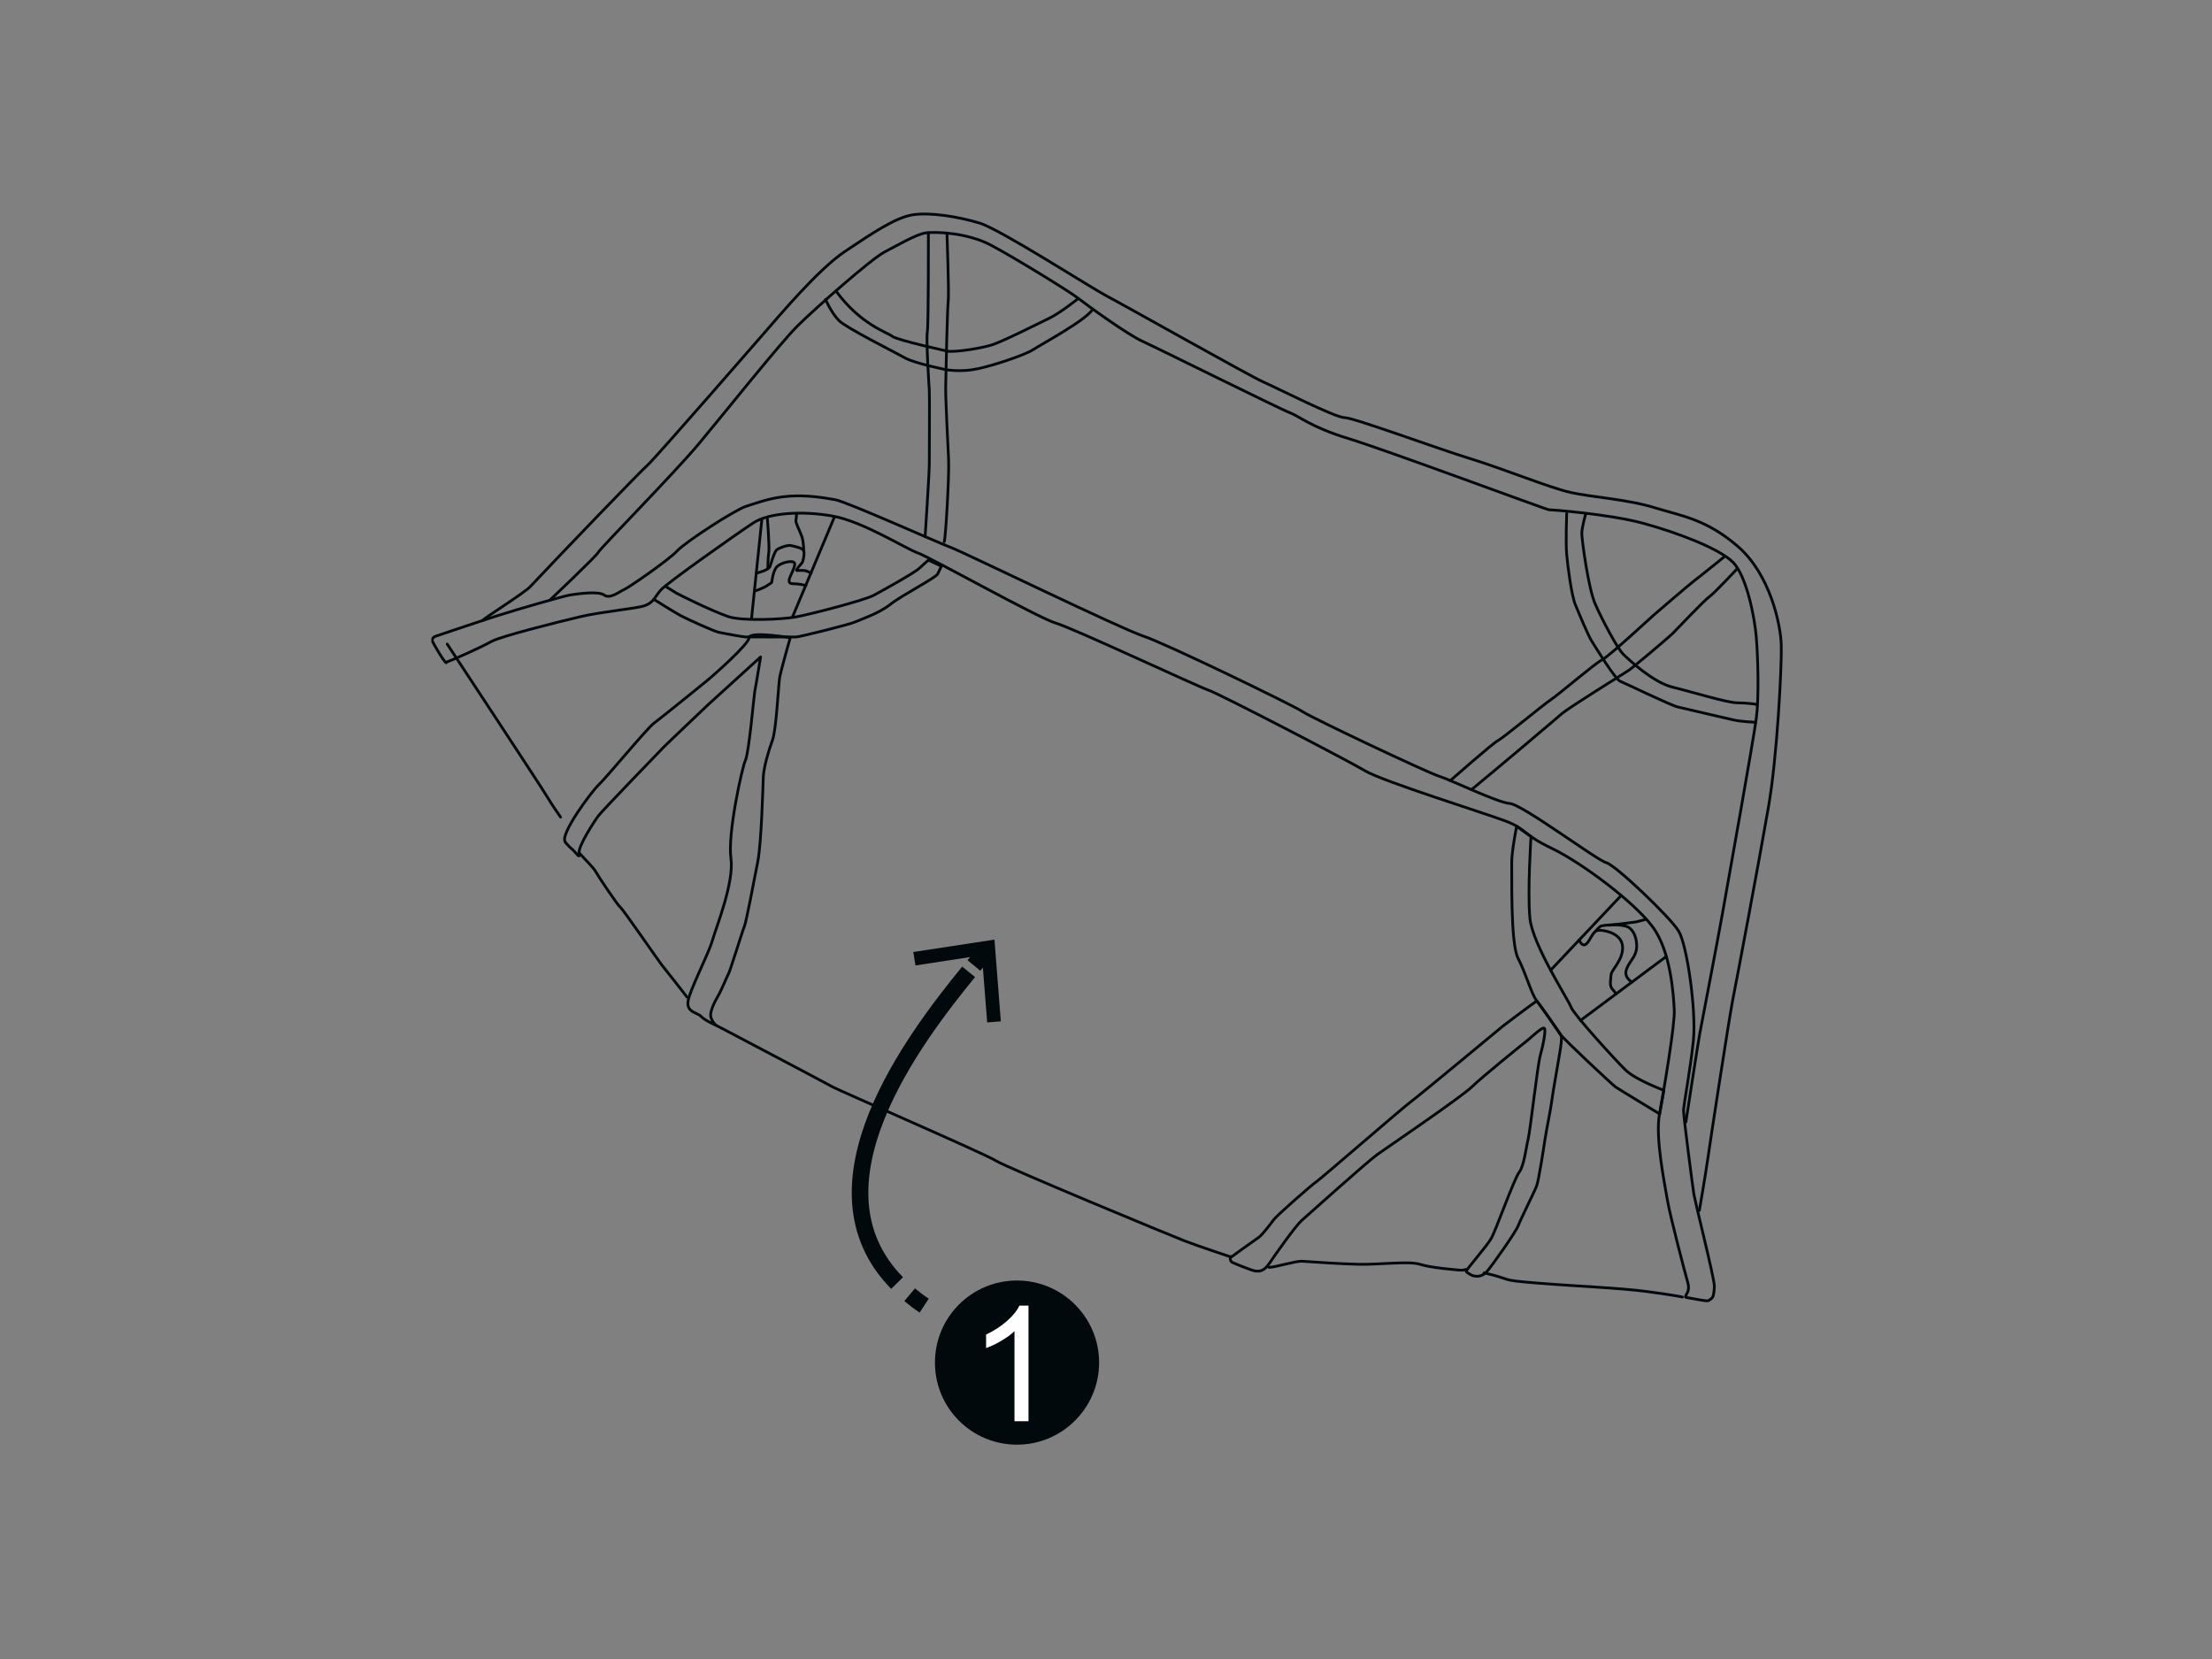 <?xml version="1.0" encoding="utf-8"?>
<svg xmlns="http://www.w3.org/2000/svg" fill="none" height="600" viewBox="0 0 800 600" width="800">
<rect x="0" y="0" width="800" height="600" fill="#808080" stroke="none"/>
<g clip-path="url(#clip0_226_1729)">
<path d="M174.562 224.369C175.155 223.513 189.636 214.43 191.742 212.192C204.051 199.093 231.566 170.525 234.265 168.155C236.964 165.785 275.932 120.959 275.932 120.959C281.856 114.179 295.811 97.526 305.487 91.009C315.229 84.492 323.654 78.766 329.973 77.712C336.293 76.659 346.627 78.371 354.263 80.674C361.832 82.978 394.613 104.108 400.274 107.07C406.001 110.032 452.407 136.23 456.883 138.139C461.293 140.048 482.883 151.041 486.24 151.041C489.598 151.041 519.811 162.231 531.659 165.851C543.508 169.472 560.359 176.383 567.994 178.095C575.564 179.806 588.663 180.596 598.208 183.558C607.686 186.52 616.968 187.573 628.619 197.71C640.204 207.847 644.021 225.817 644.219 233.387C644.416 240.957 642.771 273.737 639.545 292.102C636.386 310.467 628.158 354.175 626.644 361.745C625.196 369.314 618.613 412.232 617.758 418.354C616.902 424.475 614.598 437.772 614.598 437.772" stroke="#01090C" stroke-linecap="round" stroke-linejoin="round"/>
<path d="M198.918 216.997C198.918 216.997 215.769 201.068 216.427 199.686C217.085 198.303 244.205 170.789 252.894 160.323C261.582 149.922 282.12 124.119 288.505 117.8C294.89 111.481 315.163 93.577 319.903 91.141C324.642 88.706 331.225 84.756 334.845 84.23C338.465 83.769 349.787 84.098 358.476 88.706C367.231 93.379 386.715 105.359 390.006 107.926C393.297 110.494 407.713 120.96 413.242 123.461C418.771 125.962 463.202 148.079 466.494 149.264C469.785 150.449 473.866 154.398 487.689 158.611C501.512 162.824 559.306 184.349 560.162 184.349C561.018 184.349 582.147 185.928 594.39 189.285C606.634 192.642 621.576 198.303 626.644 203.24C631.713 208.177 634.675 223.646 635.202 230.689C635.794 237.732 636.189 252.082 635.202 259.717C634.214 267.353 624.801 320.078 622.958 330.347C621.115 340.616 615.52 369.776 614.796 373.528C614.072 377.346 609.728 405.782 609.728 405.782" stroke="#01090C" stroke-linecap="round" stroke-linejoin="round"/>
<path d="M161.398 239.706C160.871 239.838 156.329 232.202 156.329 231.676C156.329 231.149 156.461 230.491 157.58 230.096C158.765 229.701 171.535 225.356 179.763 222.724C187.991 220.091 203.526 215.68 205.961 215.22C208.397 214.825 216.427 213.64 218.533 215.22C220.64 216.799 224.326 213.771 225.906 213.113C227.486 212.455 241.967 202.45 244.995 199.158C248.089 195.867 265.993 184.282 269.876 183.097C273.76 181.912 278.434 180.003 285.082 179.477C291.73 178.95 297.984 180.003 302.065 180.728C306.212 181.452 339.979 196.591 343.995 198.039C348.01 199.487 405.541 227.463 413.439 230.03C421.338 232.597 467.481 254.977 471.167 257.413C474.854 259.848 515.928 279.267 520.404 280.715C524.88 282.097 541.534 290.259 546.01 290.588C550.486 290.852 577.54 311.126 580.897 311.981C584.254 312.837 604.001 331.663 607.095 336.731C610.188 341.8 613.545 365.76 612.426 376.423C611.307 387.153 608.938 399.264 608.872 401.634C608.872 404.004 612.295 430.004 612.624 431.979C612.953 433.954 618.285 455.808 618.811 458.638C619.338 461.468 620.194 464.431 619.996 465.813C619.865 467.195 619.865 469.104 618.811 469.762C617.758 470.421 618.153 470.552 616.771 470.421C615.323 470.289 610.518 469.302 609.859 469.236C609.201 469.236 609.991 468.051 610.188 467.656C610.386 467.261 611.044 466.076 610.386 463.772C609.728 461.534 604.067 440.141 603.014 433.888C601.96 427.635 598.603 411.31 600.183 402.819C601.763 394.393 605.844 370.17 605.515 365.233C605.252 360.296 604.396 344.104 597.616 335.086C590.836 326.068 572.01 311.981 561.149 306.781C550.288 301.581 552.263 299.87 544.43 296.908C536.531 293.945 500.064 282.558 493.877 278.872C487.689 275.186 441.217 251.028 437.005 249.58C432.792 248.132 388.163 227.2 381.844 225.356C375.525 223.513 336.491 201.594 332.015 200.014C327.539 198.434 312.136 188.626 301.209 186.652C290.216 184.677 278.105 185.401 272.378 189.153C266.585 192.971 241.243 210.809 239.005 213.376C236.767 215.878 236.504 217.853 233.212 219.037C229.987 220.156 218.007 221.144 210.108 222.987C202.209 224.83 180.948 230.162 177.722 232.005C174.497 233.848 163.833 238.719 161.266 239.509L161.398 239.706Z" stroke="#01090C" stroke-linecap="round" stroke-linejoin="round"/>
<path d="M161.727 232.926C161.727 232.926 196.087 285.059 197.799 288.021C199.51 290.918 202.735 295.525 202.735 295.525" stroke="#01090C" stroke-linecap="round" stroke-linejoin="round"/>
<path d="M259.015 370.829C259.015 370.829 298.576 391.629 301.077 393.078C303.578 394.46 356.238 417.301 360.187 419.802C364.137 422.304 423.445 446.856 428.381 448.765C433.318 450.674 444.64 454.426 444.64 454.426" stroke="#01090C" stroke-linecap="round" stroke-linejoin="round"/>
<path d="M536.728 460.35C547.721 462.851 541.204 462.851 555.883 464.036C570.562 465.221 585.438 465.747 595.838 467.13C606.238 468.512 608.477 469.104 608.477 469.104" stroke="#01090C" stroke-linecap="round" stroke-linejoin="round"/>
<path d="M204.447 304.478C202.274 301.976 213.925 286.244 216.558 283.809C219.191 281.373 234.068 263.337 236.503 261.56C238.939 259.783 254.671 247.013 256.119 245.828C257.567 244.643 270.798 233.058 270.929 230.623C271.061 228.187 285.806 230.623 285.806 230.623C285.806 230.623 282.448 242.405 281.988 244.972C281.527 247.54 280.803 263.864 279.355 267.748C277.907 271.631 276.195 277.687 276.064 280.847C275.932 284.006 275.405 304.478 274.089 311.455C272.706 318.432 269.942 333.309 269.218 335.02C268.494 336.732 264.149 350.95 263.491 352.135C262.833 353.319 261.121 357.73 259.673 360.231C258.225 362.732 256.777 365.826 257.04 367.603C257.369 369.381 258.949 370.829 258.949 370.829C258.949 370.829 254.802 368.986 253.552 367.603C252.301 366.221 248.351 366.155 248.812 362.337C249.207 358.519 256.185 345.157 257.567 340.352C258.949 335.547 265.597 319.156 264.347 310.402C263.096 301.647 268.362 277.556 269.613 274.923C270.863 272.29 272.706 251.357 272.97 250.041C273.299 248.659 275.076 237.6 275.076 237.6L256.185 254.78C256.185 254.78 240.584 269.591 239.926 270.315C239.268 271.039 217.546 293.419 216.295 295.196C215.044 296.908 208.988 306.123 209.449 308.559C209.91 310.994 208.264 308.361 207.475 307.637C206.619 306.913 205.697 306.057 204.381 304.543L204.447 304.478Z" stroke="#01090C" stroke-linecap="round" stroke-linejoin="round"/>
<path d="M445.166 454.426C444.64 455.347 445.166 456.334 445.759 456.598C446.285 456.861 452.934 459.626 454.119 459.692C455.303 459.757 457.015 460.021 459.121 456.861C461.228 453.702 468.6 443.301 470.772 441.392C472.944 439.483 494.732 419.934 498.089 417.564C501.446 415.194 528.697 396.632 532.318 393.077C535.938 389.523 550.946 377.411 552.328 376.358C553.645 375.305 557.594 371.487 558.45 371.816C559.306 372.079 558.055 378.201 557.068 381.69C556.08 385.178 553.447 408.678 552.723 411.771C551.934 414.865 551.275 421.513 549.432 423.949C547.589 426.384 541.007 444.881 539.427 447.711C537.847 450.608 529.882 459.626 530.211 459.889C530.541 460.152 531.923 461.205 533.042 461.469C534.161 461.666 536.07 461.864 537.913 459.692C539.756 457.519 548.05 445.868 549.103 443.235C550.156 440.537 554.961 430.992 555.751 428.886C556.541 426.779 558.318 414.997 558.845 411.574C559.372 408.151 560.886 400.976 561.215 398.146C561.544 395.315 564.045 381.492 564.243 379.978C564.44 378.53 565.033 375.173 564.572 374.515C564.177 373.791 556.08 362.008 555.751 362.074C555.422 362.14 544.43 370.368 543.64 371.026C542.85 371.684 512.702 396.698 510.069 398.607C507.436 400.515 477.486 426.516 476.104 427.372C474.722 428.227 461.886 439.483 460.701 441.063C459.516 442.709 456.159 446.987 455.238 447.514C454.316 448.106 445.298 454.623 445.298 454.623L445.166 454.426Z" stroke="#01090C" stroke-linecap="round" stroke-linejoin="round"/>
<path d="M209.515 308.493C211.227 310.468 214.847 313.957 215.505 315.339C216.229 316.721 223.404 327.451 224.392 328.175C225.379 328.899 238.478 347.988 239.334 348.975C240.189 349.963 248.483 360.626 248.483 360.626" stroke="#01090C" stroke-linecap="round" stroke-linejoin="round"/>
<path d="M458.924 458.375C461.623 458.243 468.666 456.005 470.904 456.137C473.142 456.269 484.266 457.124 491.573 457.256C498.879 457.388 509.74 456.005 513.558 457.256C517.376 458.507 526.526 459.231 527.908 459.362C529.29 459.494 530.08 459.099 530.08 459.099" stroke="#01090C" stroke-linecap="round" stroke-linejoin="round"/>
<path d="M236.635 216.865C236.635 216.865 244.073 221.539 246.179 222.658C248.286 223.777 257.765 228.121 259.805 228.648C261.846 229.109 268.889 230.359 269.547 230.359C270.205 230.359 286.464 230.425 287.978 230.359C289.492 230.293 307.33 225.817 309.042 225.027C310.753 224.238 317.796 221.934 322.009 218.577C326.222 215.22 338.399 209.032 339.123 207.584C339.847 206.202 340.44 204.754 340.44 204.754L335.766 202.581C335.766 202.581 334.516 203.634 332.541 205.478C330.566 207.321 318.586 213.903 316.019 215.285C312.399 217.194 292.915 222.197 287.912 223.119C282.844 224.04 268.296 224.698 263.36 222.987C257.238 220.88 245.653 215.088 244.6 214.496C243.546 213.837 240.913 212.192 240.913 212.192" stroke="#01090C" stroke-linecap="round" stroke-linejoin="round"/>
<path d="M334.582 194.09C334.582 194.09 336.096 171.183 336.096 167.892C336.096 164.601 336.227 142.681 336.096 141.101C335.964 139.522 334.911 122.407 335.371 120.169C335.832 117.931 335.766 84.163 335.766 84.163" stroke="#01090C" stroke-linecap="round" stroke-linejoin="round"/>
<path d="M342.481 84.295C342.481 84.295 343.271 106.083 342.942 108.782C342.612 111.415 342.086 135.375 342.02 139.917C341.954 144.459 342.81 160.191 343.073 166.181C343.337 172.171 342.02 194.551 341.493 195.933" stroke="#01090C" stroke-linecap="round" stroke-linejoin="round"/>
<path d="M389.94 107.992C389.94 107.992 383.686 112.995 379.605 115.036C375.458 117.01 362.82 123.461 358.607 124.778C354.395 126.028 346.891 127.213 343.073 127.081C343.073 127.081 324.51 123.066 322.667 121.618C320.89 120.17 311.28 117.471 302.327 105.228" stroke="#01090C" stroke-linecap="round" stroke-linejoin="round"/>
<path d="M395.206 111.81C392.968 115.694 377.17 124.185 373.813 126.357C370.456 128.595 356.83 133.005 351.63 133.729C346.43 134.454 342.283 133.729 342.283 133.729C342.283 133.729 330.698 131.426 327.209 129.385C323.721 127.41 306.146 118.656 303.447 115.957C300.682 113.192 298.576 108.321 298.576 108.321" stroke="#01090C" stroke-linecap="round" stroke-linejoin="round"/>
<path d="M524.485 282.361C524.485 282.361 539.69 268.932 541.797 267.813C543.903 266.694 557.989 254.978 560.951 253.003C563.914 251.028 577.013 239.772 579.382 238.653C581.752 237.534 597.089 223.316 598.076 222.46C599.064 221.605 611.307 211.073 613.018 209.822C614.73 208.572 623.814 201.199 623.814 201.199" stroke="#01090C" stroke-linecap="round" stroke-linejoin="round"/>
<path d="M628.356 205.61C628.356 205.61 620.259 214.299 618.285 215.747C616.31 217.129 606.634 227.398 605.054 228.978C603.474 230.557 590.704 241.352 588.993 242.471C587.281 243.591 567.337 255.965 564.901 258.072C562.531 260.178 550.091 270.579 548.84 271.698C547.589 272.817 532.186 285.586 532.186 285.586" stroke="#01090C" stroke-linecap="round" stroke-linejoin="round"/>
<path d="M573.524 185.731C573.524 185.731 572.076 190.799 572.076 192.906C572.076 195.012 574.445 213.048 577.012 218.643C579.514 224.304 584.911 234.441 587.018 236.547C589.124 238.653 597.879 246.816 604.922 248.527C611.965 250.239 624.669 254.188 628.355 254.188C632.042 254.188 635.596 254.78 635.596 254.78" stroke="#01090C" stroke-linecap="round" stroke-linejoin="round"/>
<path d="M566.612 185.731C566.612 185.731 566.217 196.131 566.612 200.541C567.007 204.886 568.323 215.154 569.706 218.577C571.088 221.934 574.379 229.833 575.63 231.808C576.881 233.782 584.187 245.763 586.03 246.421C587.873 247.145 603.934 254.978 606.831 255.702C609.793 256.426 624.406 259.783 626.973 260.376C629.474 260.968 634.938 261.231 634.938 261.231" stroke="#01090C" stroke-linecap="round" stroke-linejoin="round"/>
<path d="M271.785 223.843L275.537 187.837" stroke="#01090C" stroke-linecap="round" stroke-linejoin="round"/>
<path d="M286.595 223.185L301.669 187.245" stroke="#01090C" stroke-linecap="round" stroke-linejoin="round"/>
<path d="M272.838 213.837C272.838 213.837 275.537 212.85 276.393 212.389C277.249 211.994 279.092 210.678 279.092 210.678C279.092 210.678 279.552 206.268 281.066 204.885C282.58 203.437 286.596 202.516 287.32 203.569C287.978 204.622 285.608 208.374 285.411 209.69C285.279 211.007 285.937 211.139 287.451 211.139C288.965 211.139 291.467 211.731 291.467 211.731" stroke="#01090C" stroke-linecap="round" stroke-linejoin="round"/>
<path d="M273.694 207.255C273.694 207.255 278.038 206.268 278.499 204.819C278.96 203.371 280.079 199.553 280.935 198.829C281.79 198.171 284.884 196.986 286.135 197.315C287.386 197.645 290.348 198.171 290.677 199.224C291.006 200.277 290.545 202.976 289.953 203.7C289.294 204.424 287.649 206.333 288.175 206.333C288.702 206.333 290.677 206.202 291.467 206.465C292.191 206.662 293.376 207.255 293.376 207.255" stroke="#01090C" stroke-linecap="round" stroke-linejoin="round"/>
<path d="M290.676 199.225C290.676 199.225 290.676 196.065 290.018 194.091C289.36 192.182 287.714 189.088 287.846 188.364C287.978 187.706 288.109 185.797 288.109 185.797" stroke="#01090C" stroke-linecap="round" stroke-linejoin="round"/>
<path d="M277.709 205.61C277.709 205.61 277.709 201.594 278.038 199.883C278.367 198.171 277.512 187.179 277.512 187.179" stroke="#01090C" stroke-linecap="round" stroke-linejoin="round"/>
<path d="M548.511 298.883C548.511 298.883 546.602 308.427 546.733 312.311C546.865 316.194 546.207 341.142 549.037 346.605C551.868 352.069 553.843 359.441 555.686 361.811C557.529 364.18 563.453 372.672 564.506 374.251C565.493 375.831 583.266 392.419 584.319 393.143C585.372 393.867 600.249 402.885 600.249 402.885L601.763 394.328C601.763 394.328 591.494 390.51 587.94 387.021C584.319 383.533 569.048 366.747 568.192 364.246C567.336 361.745 554.237 341.668 553.316 332.124C552.394 322.645 553.711 302.569 553.711 302.569L548.577 298.883H548.511Z" stroke="#01090C" stroke-linecap="round" stroke-linejoin="round"/>
<path d="M560.82 350.884L586.294 323.896" stroke="#01090C" stroke-linecap="round" stroke-linejoin="round"/>
<path d="M571.615 369.051L602.684 345.881" stroke="#01090C" stroke-linecap="round" stroke-linejoin="round"/>
<path d="M571.154 339.957C571.154 339.957 572.075 342.59 573.589 341.471C575.103 340.352 576.025 336.666 577.934 336.469C579.843 336.271 586.359 337.324 586.82 342.195C587.215 347.066 582.805 350.752 582.673 352.464C582.542 354.175 582.081 356.348 582.937 357.467C583.792 358.586 584.582 359.441 584.582 359.441" stroke="#01090C" stroke-linecap="round" stroke-linejoin="round"/>
<path d="M590.177 355.163C590.177 355.163 587.347 353.583 588.137 350.884C588.927 348.185 591.099 346.605 591.757 343.841C592.415 341.076 591.362 335.876 588.005 334.955C584.714 334.033 579.448 334.691 578.921 334.955C578.395 335.218 577.144 336.666 577.144 336.666" stroke="#01090C" stroke-linecap="round" stroke-linejoin="round"/>
<path d="M581.883 334.626C581.883 334.626 590.506 333.638 591.625 333.441C592.679 333.243 595.377 332.454 595.377 332.454" stroke="#01090C" stroke-linecap="round" stroke-linejoin="round"/>
<path d="M334.253 472.199C332.344 470.948 330.632 469.632 328.987 468.249" stroke="#01090C" stroke-linejoin="round" stroke-width="6"/>
<path d="M324.445 464.037C290.019 428.952 330.501 375.766 350.314 351.477" stroke="#01090C" stroke-linejoin="round" stroke-width="6"/>
<path d="M352.223 349.173C353.803 347.264 355.251 345.553 356.37 344.105" stroke="#01090C" stroke-linejoin="round" stroke-width="6"/>
<path d="M361.965 369.381L357.028 369.776L355.119 345.487L331.094 349.173L330.304 344.302L359.661 339.826L361.965 369.381Z" fill="#01090C"/>
<path clip-rule="evenodd" d="M367.823 522.488C384.213 522.488 397.51 509.126 397.51 492.802C397.51 476.477 384.213 463.115 367.823 463.115C351.433 463.115 338.136 476.345 338.136 492.802C338.136 509.258 351.433 522.488 367.823 522.488Z" fill="#01090C" fill-rule="evenodd"/>
<path d="M372.036 513.997H366.902V481.414C365.717 482.599 364.072 483.784 362.031 484.968C360.056 486.153 358.213 487.009 356.633 487.536V482.665C359.464 481.348 361.965 479.702 364.137 477.794C366.31 475.885 367.824 474.042 368.679 472.198H371.97V513.997H372.036Z" fill="white"/>
</g>
<defs>
<clipPath id="clip0_226_1729">
<rect fill="white" height="445.499" transform="translate(156 76.989)" width="488.483"/>
</clipPath>
</defs>
</svg>